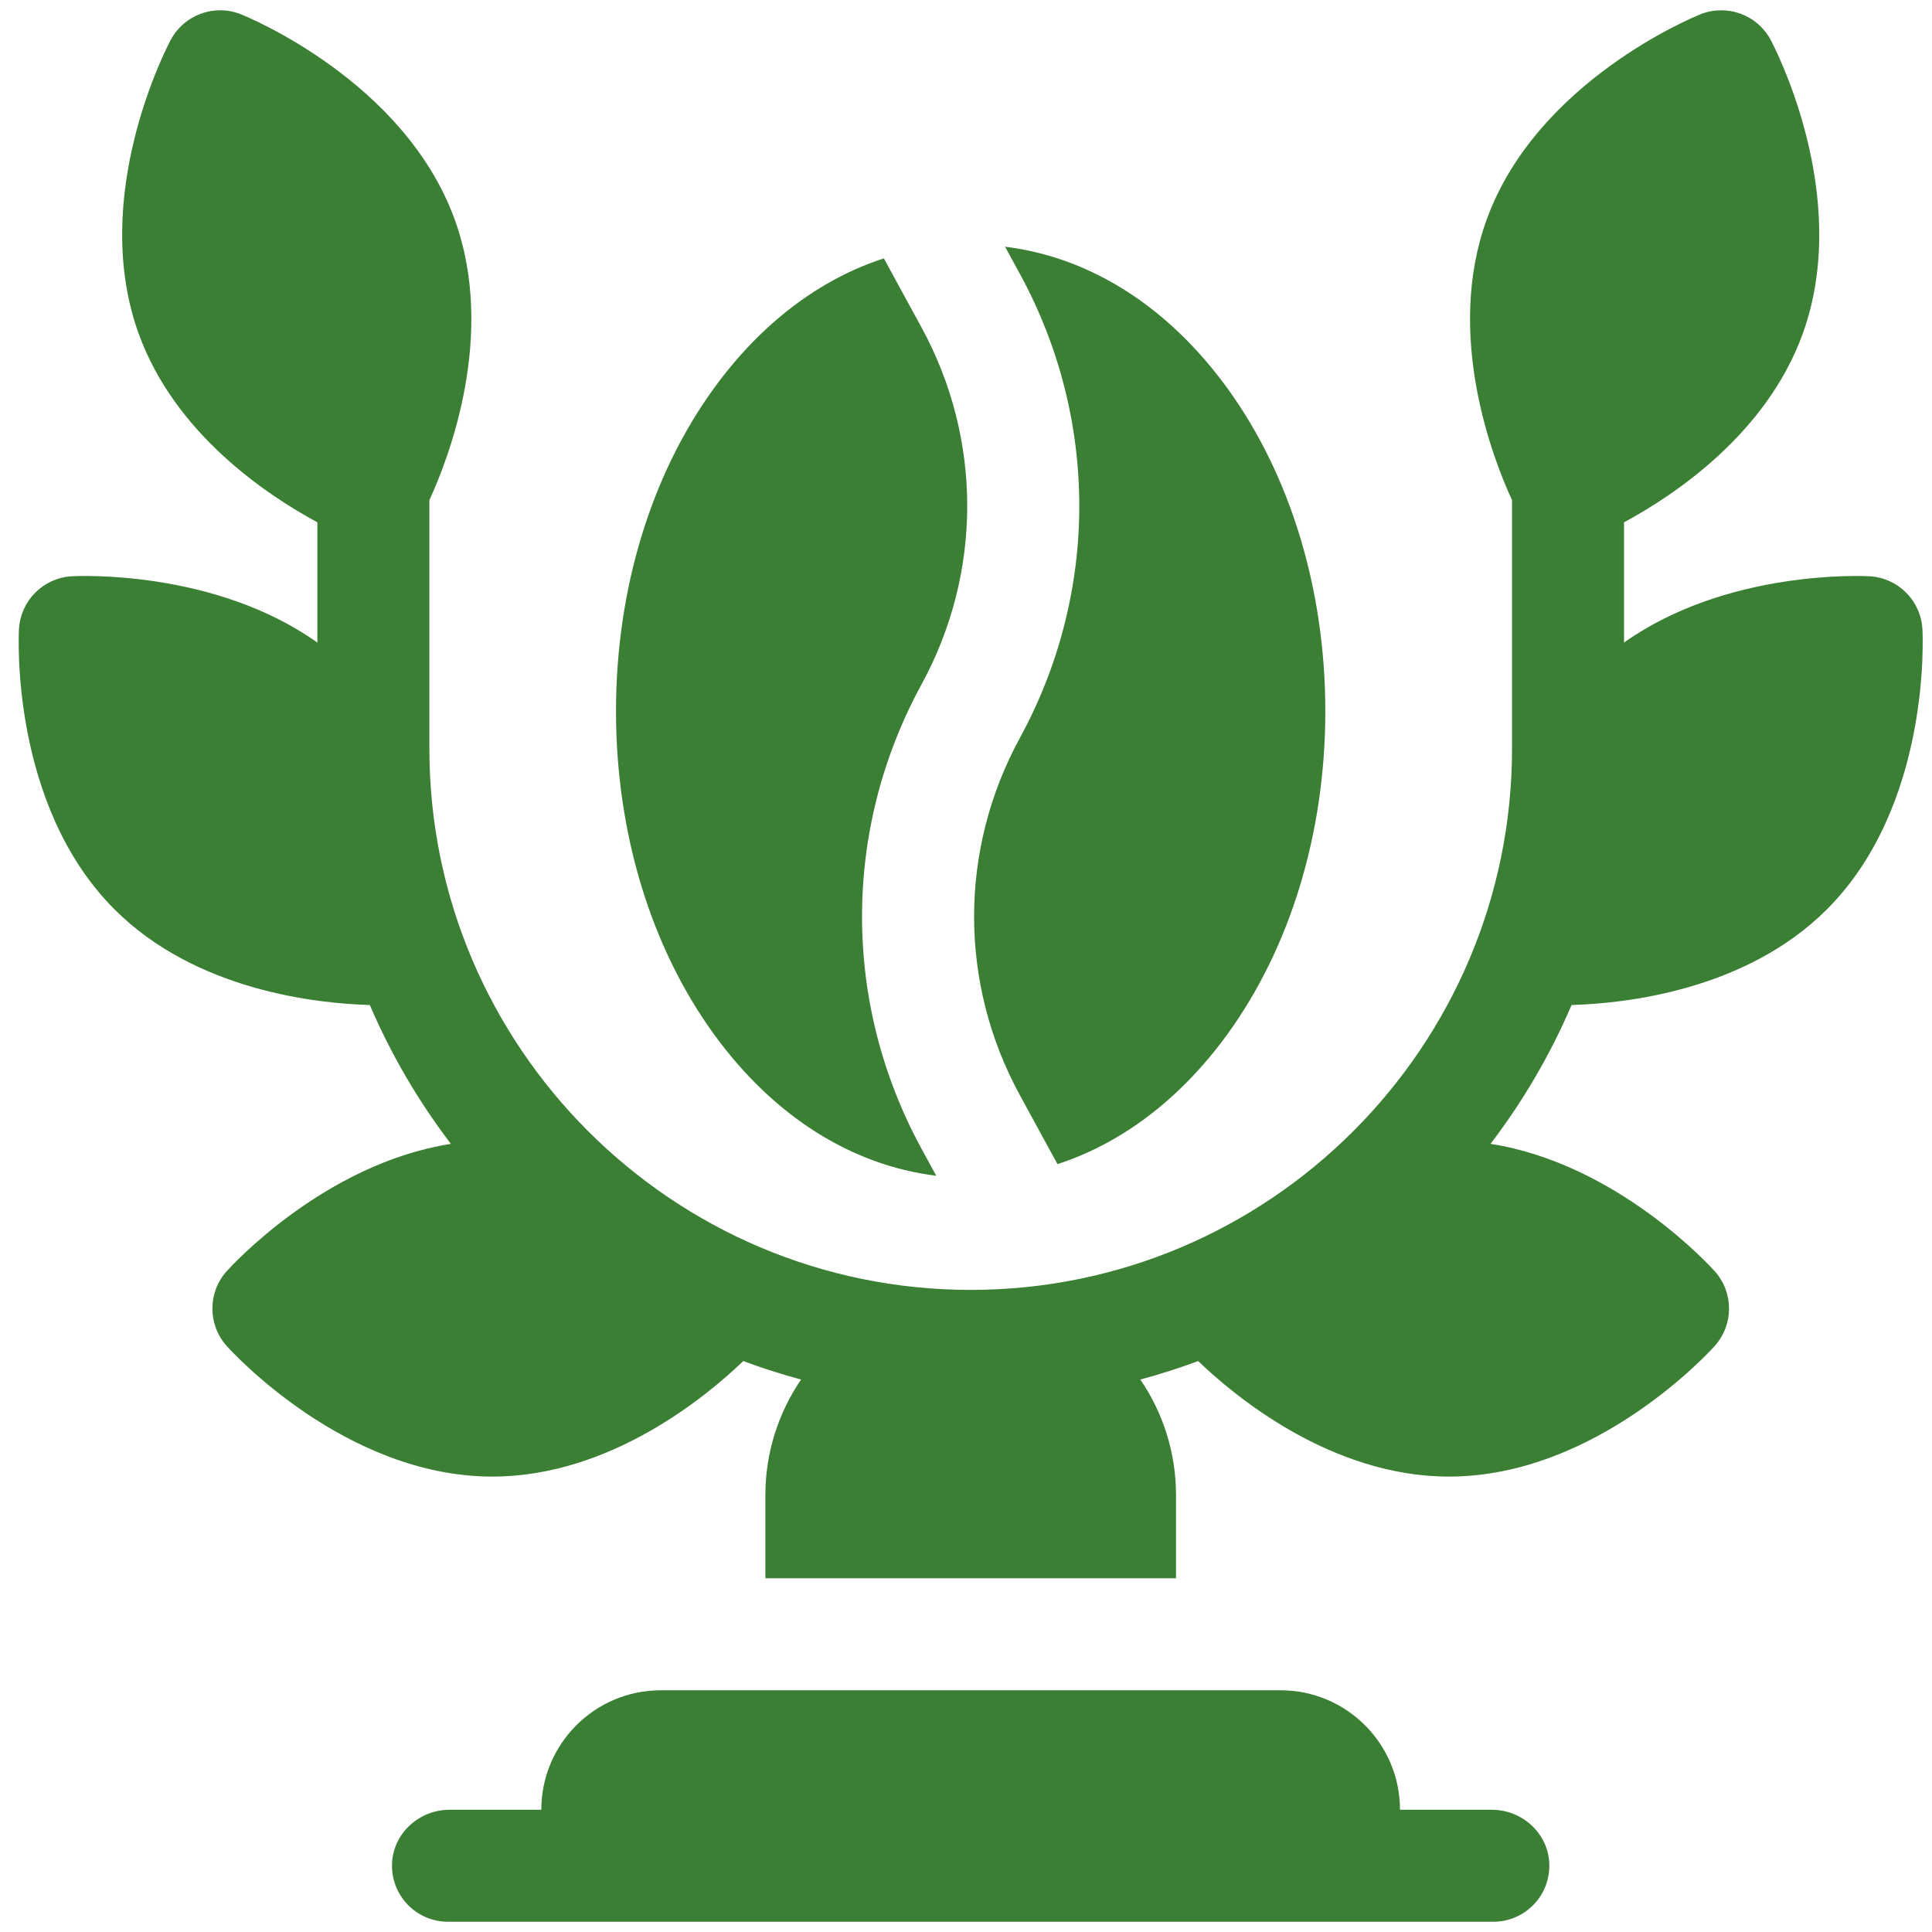 <svg width="69" height="69" viewBox="0 0 69 69" fill="none" xmlns="http://www.w3.org/2000/svg">
<path d="M65.246 32.478C68.96 28.764 68.672 22.723 68.658 22.468C68.601 21.45 67.788 20.638 66.771 20.581C66.543 20.569 61.682 20.337 58.001 22.949V18.654C59.815 17.675 63.082 15.492 64.376 11.937C66.172 7.002 63.358 1.649 63.237 1.423C62.756 0.524 61.675 0.132 60.729 0.511C60.492 0.606 54.895 2.897 53.099 7.832C51.591 11.975 53.332 16.411 54.001 17.862V26.735C54.001 37.395 45.328 46.068 34.668 46.068C24.008 46.068 15.335 37.395 15.335 26.735V17.862C16.004 16.411 17.744 11.975 16.237 7.832C14.441 2.897 8.844 0.606 8.606 0.511C7.661 0.131 6.58 0.524 6.099 1.423C5.978 1.649 3.164 7.002 4.96 11.937C6.254 15.492 9.52 17.675 11.335 18.654V22.949C7.654 20.337 2.794 20.569 2.565 20.581C1.547 20.638 0.735 21.45 0.678 22.468C0.664 22.723 0.376 28.764 4.09 32.478C7.003 35.392 11.348 35.841 13.208 35.893C13.969 37.67 14.946 39.334 16.103 40.853C11.586 41.558 8.249 45.229 8.095 45.401C7.415 46.16 7.415 47.31 8.095 48.069C8.265 48.26 12.333 52.735 17.585 52.735C21.809 52.735 25.265 49.842 26.545 48.609C27.22 48.861 27.909 49.081 28.61 49.27C27.806 50.446 27.335 51.869 27.335 53.402V56.367H42.001V53.402C42.001 51.869 41.53 50.446 40.726 49.269C41.428 49.081 42.117 48.86 42.791 48.609C44.071 49.841 47.527 52.735 51.751 52.735C57.003 52.735 61.071 48.26 61.241 48.069C61.922 47.31 61.922 46.16 61.241 45.401C61.087 45.229 57.75 41.558 53.233 40.852C54.391 39.334 55.367 37.67 56.128 35.893C57.988 35.841 62.333 35.391 65.246 32.478Z" fill="#3B7F35"/>
<path d="M53.277 64.634H50C50 62.278 48.09 60.367 45.733 60.367H23.6C21.244 60.367 19.333 62.278 19.333 64.634H16.057C14.98 64.634 14.053 65.462 14.002 66.537C13.948 67.686 14.863 68.634 16 68.634H53.333C54.47 68.634 55.385 67.686 55.331 66.537C55.28 65.462 54.354 64.634 53.277 64.634Z" fill="#3B7F35"/>
<path d="M33.438 41.992L32.911 41.026C30.079 35.834 30.079 29.636 32.911 24.444C35.088 20.452 35.088 15.685 32.911 11.693L31.566 9.228C29.268 9.974 27.18 11.553 25.507 13.854C23.245 16.964 22 21.065 22 25.402C22 29.739 23.245 33.84 25.507 36.949C27.625 39.861 30.405 41.618 33.438 41.992Z" fill="#3B7F35"/>
<path d="M36.422 39.11L37.767 41.576C40.065 40.829 42.153 39.25 43.827 36.949C46.088 33.839 47.333 29.738 47.333 25.401C47.333 21.064 46.088 16.964 43.826 13.854C41.709 10.942 38.928 9.185 35.895 8.811L36.422 9.777C39.254 14.969 39.254 21.168 36.422 26.359C34.245 30.351 34.245 35.118 36.422 39.11Z" fill="#3B7F35"/>
</svg>
